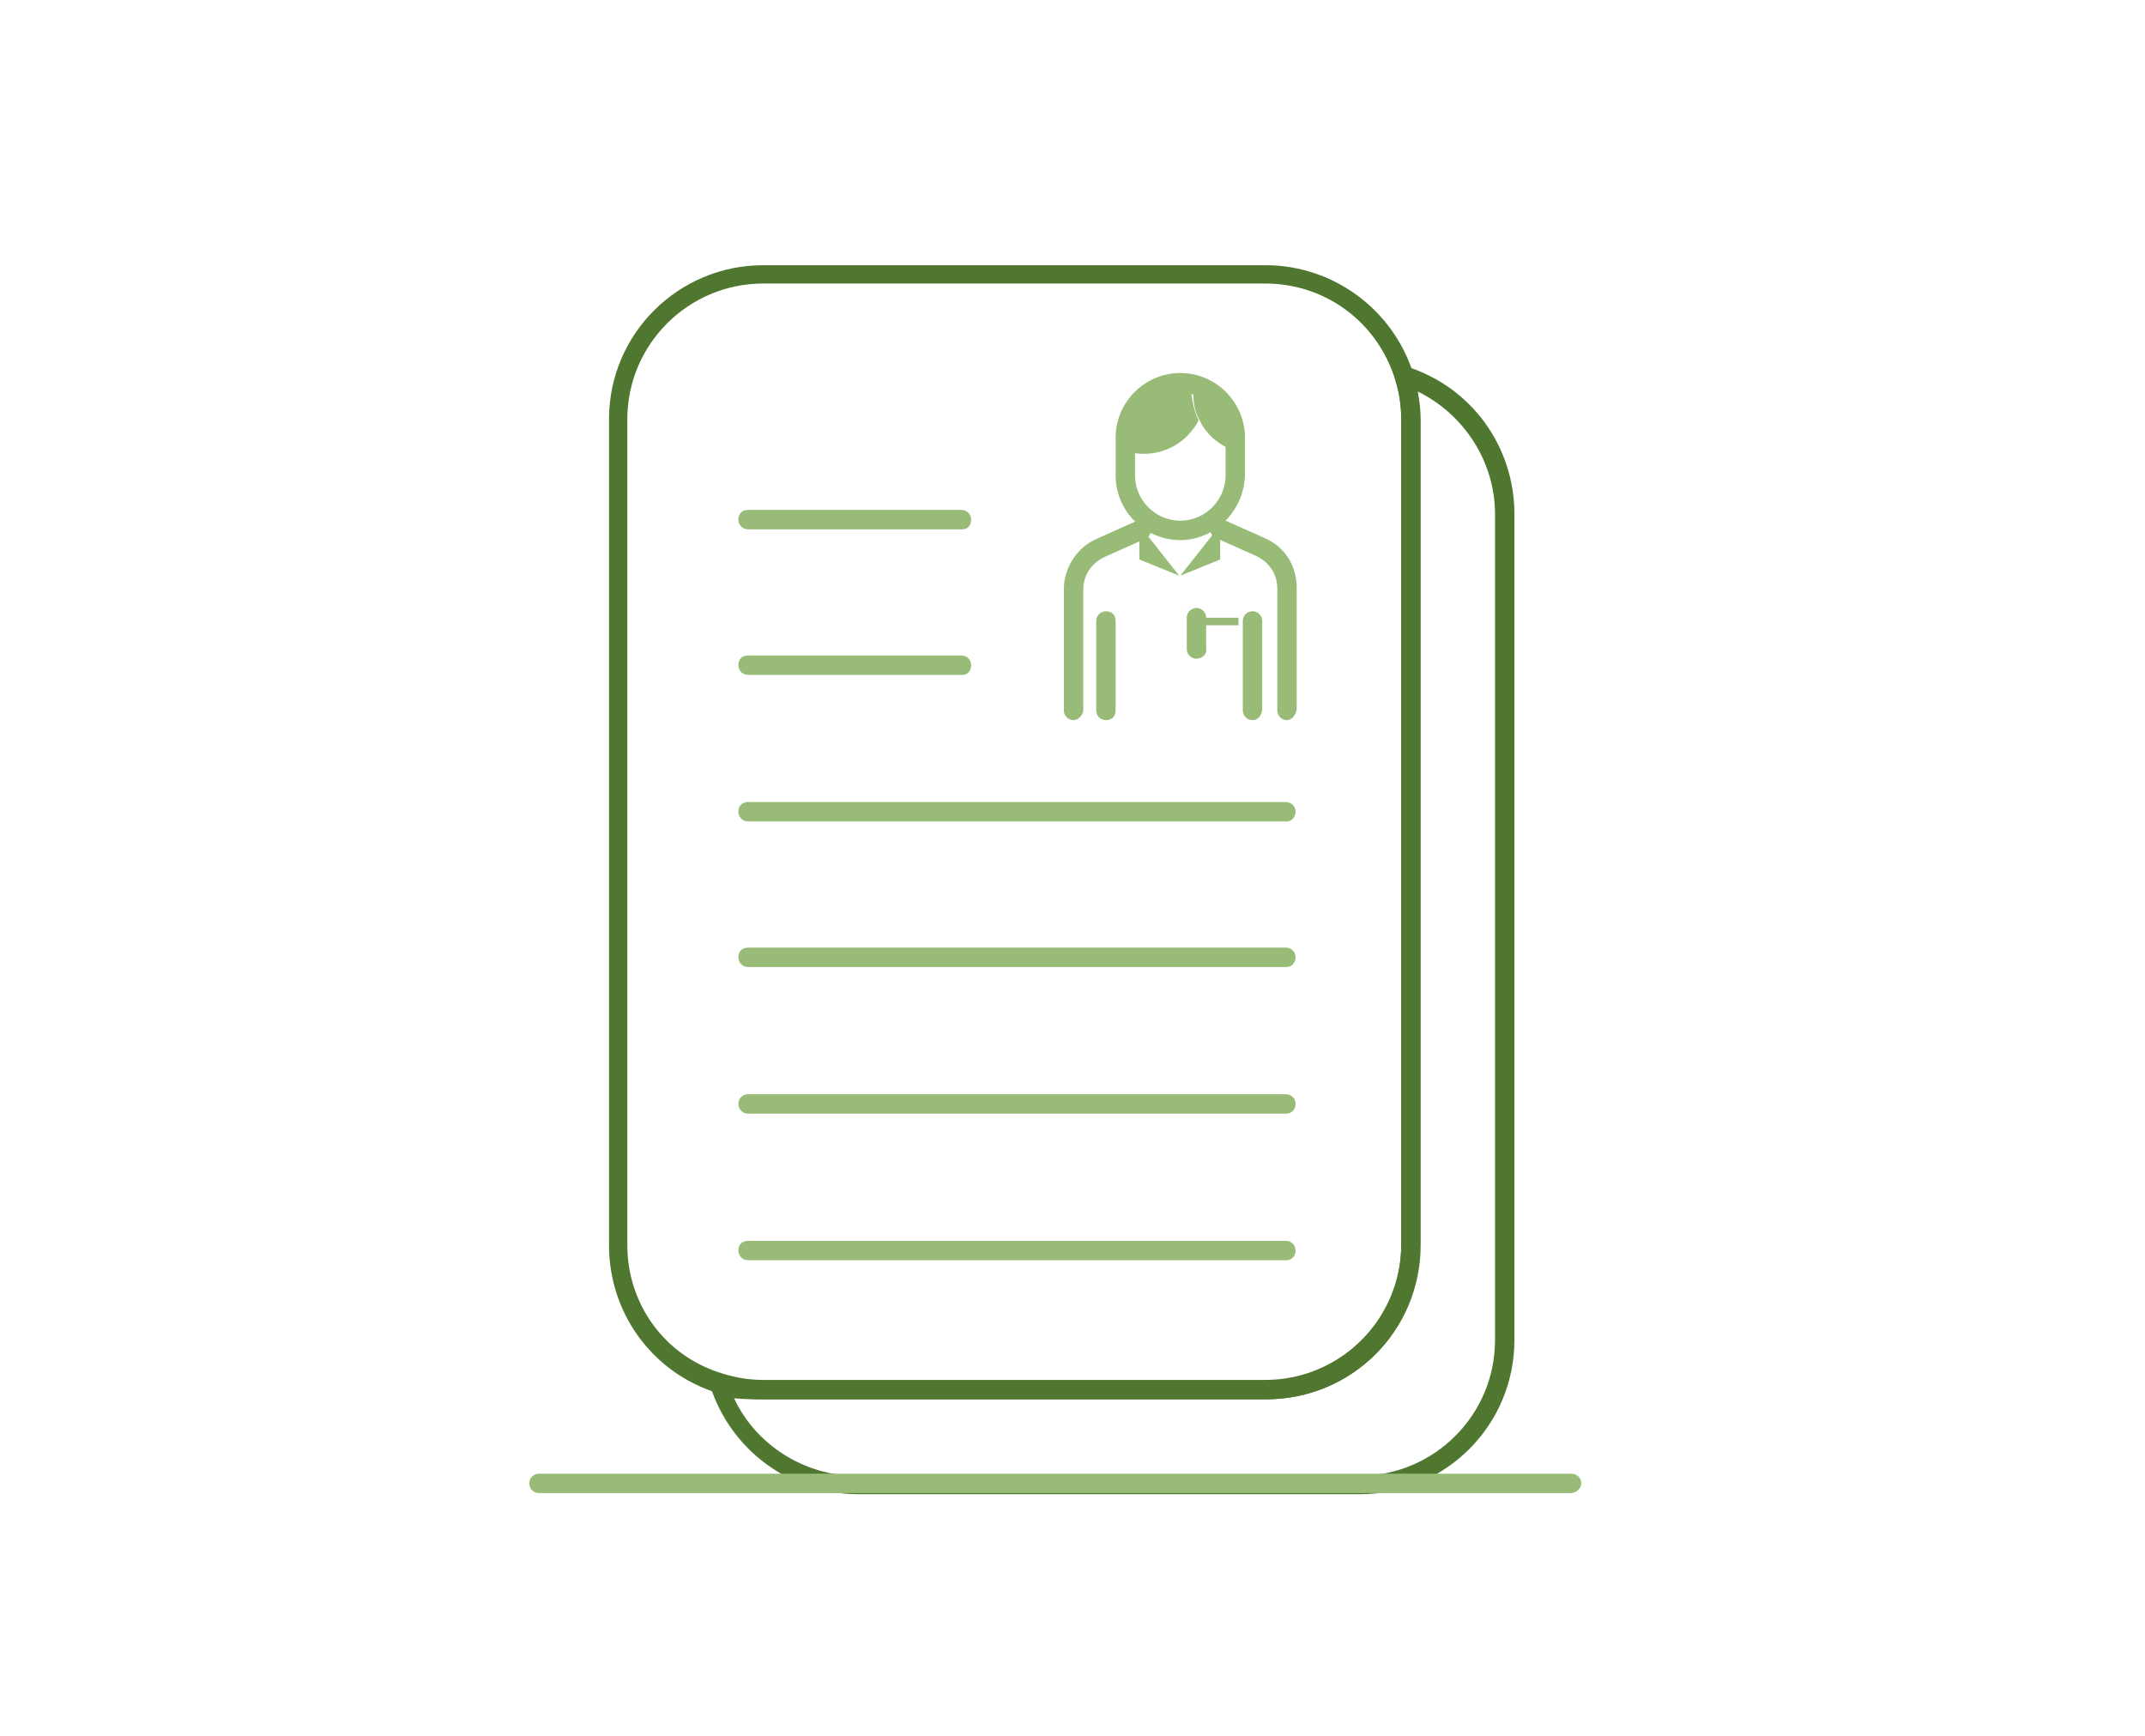 <?xml version="1.0" encoding="utf-8"?>
<!-- Generator: Adobe Illustrator 24.3.0, SVG Export Plug-In . SVG Version: 6.00 Build 0)  -->
<svg version="1.1" id="Layer_1" xmlns="http://www.w3.org/2000/svg" xmlns:xlink="http://www.w3.org/1999/xlink" x="0px" y="0px"
	 viewBox="0 0 199 161" style="enable-background:new 0 0 199 161;" xml:space="preserve">
<style type="text/css">
	.st0{fill:#507730;}
	.st1{fill:#98BC78;}
</style>
<g>
	<g>
		<path class="st0" d="M117.4,129.8H70.8c-1.5,0-3-0.2-4.3-0.6c-6-1.9-10-7.4-10-13.7V38.9c0-8,6.5-14.3,14.3-14.3h46.6
			c6.3,0,11.8,4.1,13.7,10c0.5,1.4,0.6,2.9,0.6,4.3v76.6C131.8,123.5,125.4,129.8,117.4,129.8z M70.8,26.3
			c-6.9,0-12.6,5.6-12.6,12.6v76.6c0,5.5,3.5,10.3,8.8,11.9c1.3,0.4,2.5,0.6,3.8,0.6h46.6c6.9,0,12.6-5.6,12.6-12.6V38.9
			c0-1.3-0.2-2.6-0.6-3.8c-1.7-5.3-6.5-8.8-12-8.8C117.4,26.3,70.8,26.3,70.8,26.3z"/>
		<path class="st0" d="M126.2,138.6H79.6c-6.3,0-11.8-4.1-13.7-10c-0.1-0.3,0-0.6,0.2-0.9c0.3-0.3,0.6-0.4,0.9-0.2
			c1.3,0.4,2.5,0.6,3.8,0.6h46.6c6.9,0,12.6-5.6,12.6-12.6V38.9c0-1.3-0.2-2.6-0.6-3.8c-0.1-0.3,0-0.6,0.2-0.9
			c0.3-0.3,0.6-0.3,0.9-0.2c6,1.9,10,7.4,10,13.7v76.6C140.5,132.2,134.1,138.6,126.2,138.6z M68.1,129.7c2,4.3,6.5,7.2,11.4,7.2
			h46.6c6.9,0,12.6-5.6,12.6-12.6V47.7c0-4.9-2.9-9.3-7.2-11.4c0.2,0.8,0.3,1.8,0.3,2.6v76.6c0,8-6.5,14.3-14.3,14.3H70.8
			C69.9,129.8,69,129.8,68.1,129.7z"/>
		<path class="st1" d="M145.7,138.5H50c-0.5,0-0.9-0.4-0.9-0.9s0.4-0.9,0.9-0.9h95.8c0.5,0,0.9,0.4,0.9,0.9S146.2,138.5,145.7,138.5
			z"/>
		<g>
			<g>
				<g>
					<path class="st1" d="M106,49.1l3.4,4.3l-3.7-1.5v-2.8C105.8,49.1,105.9,49,106,49.1z"/>
					<path class="st1" d="M112.9,49.1l-3.4,4.3l3.7-1.5v-2.8C113.1,49.1,112.9,49,112.9,49.1z"/>
				</g>
				<path class="st1" d="M114.5,40.6v1.2c-1.4-0.5-2.6-1.5-3.2-2.8c-0.5-0.8-0.6-1.8-0.6-2.8c0-0.2,0-0.4,0-0.6
					c0.5,0.1,0.9,0.3,1.4,0.6c0.4,0.2,0.7,0.5,1.1,0.8C113.9,38,114.5,39.2,114.5,40.6z"/>
				<path class="st1" d="M111.2,39c-1,1.9-2.9,3.1-5.1,3.1c-0.6,0-1.2-0.1-1.8-0.3v-1.2c0-2.8,2.3-5.1,5.1-5.1c0.4,0,0.7,0,1.1,0.1
					l0,0c0,0.2,0,0.4,0,0.6C110.6,37.2,110.8,38.2,111.2,39z"/>
				<g>
					<path class="st1" d="M116.2,66.8c-0.5,0-0.9-0.4-0.9-0.9v-8.3c0-0.5,0.4-0.9,0.9-0.9s0.9,0.4,0.9,0.9v8.3
						C117,66.4,116.7,66.8,116.2,66.8z"/>
					<path class="st1" d="M102.6,66.8c-0.5,0-0.9-0.4-0.9-0.9v-8.3c0-0.5,0.4-0.9,0.9-0.9c0.6,0,0.9,0.4,0.9,0.9v8.3
						C103.5,66.4,103.2,66.8,102.6,66.8z"/>
				</g>
				<path class="st1" d="M109.5,50.1c-3.3,0-6-2.7-6-6v-3.5c0-3.3,2.7-6,6-6s6,2.7,6,6v3.5C115.4,47.4,112.7,50.1,109.5,50.1z
					 M109.5,36.4c-2.3,0-4.2,1.9-4.2,4.2v3.5c0,2.3,1.9,4.2,4.2,4.2s4.2-1.9,4.2-4.2v-3.5C113.6,38.3,111.7,36.4,109.5,36.4z"/>
				<path class="st1" d="M119.4,66.8c-0.5,0-0.9-0.4-0.9-0.9V54.6c0-1.3-0.7-2.4-1.9-3l-3.8-1.7c-0.5-0.2-0.6-0.7-0.5-1.2
					c0.2-0.5,0.7-0.6,1.2-0.5l3.8,1.7c1.9,0.8,3,2.6,3,4.6v11.3C120.2,66.4,119.8,66.8,119.4,66.8z"/>
				<path class="st1" d="M99.6,66.8c-0.5,0-0.9-0.4-0.9-0.9V54.6c0-1.9,1.2-3.8,3-4.6l3.8-1.7c0.5-0.2,1,0,1.2,0.5s0,1-0.5,1.2
					l-3.8,1.7c-1.2,0.6-1.9,1.7-1.9,3V66C100.4,66.4,100,66.8,99.6,66.8z"/>
				<rect x="111" y="57.3" class="st1" width="3.9" height="0.7"/>
				<path class="st1" d="M111,61.1c-0.5,0-0.9-0.4-0.9-0.9v-2.9c0-0.5,0.4-0.9,0.9-0.9s0.9,0.4,0.9,0.9v2.9
					C112,60.7,111.5,61.1,111,61.1z"/>
			</g>
		</g>
		<path class="st1" d="M89.3,49.1H69.4c-0.5,0-0.9-0.4-0.9-0.9c0-0.6,0.4-0.9,0.9-0.9h19.8c0.5,0,0.9,0.4,0.9,0.9
			C90.1,48.7,89.8,49.1,89.3,49.1z"/>
		<path class="st1" d="M89.3,62.6H69.4c-0.5,0-0.9-0.4-0.9-0.9c0-0.6,0.4-0.9,0.9-0.9h19.8c0.5,0,0.9,0.4,0.9,0.9
			C90.1,62.2,89.8,62.6,89.3,62.6z"/>
		<path class="st1" d="M119.4,76.2h-50c-0.5,0-0.9-0.4-0.9-0.9c0-0.6,0.4-0.9,0.9-0.9h49.9c0.5,0,0.9,0.4,0.9,0.9
			C120.2,75.8,119.8,76.2,119.4,76.2z"/>
		<path class="st1" d="M119.4,89.7h-50c-0.5,0-0.9-0.4-0.9-0.9c0-0.6,0.4-0.9,0.9-0.9h49.9c0.5,0,0.9,0.4,0.9,0.9
			C120.2,89.3,119.8,89.7,119.4,89.7z"/>
		<path class="st1" d="M119.4,103.3h-50c-0.5,0-0.9-0.4-0.9-0.9s0.4-0.9,0.9-0.9h49.9c0.5,0,0.9,0.4,0.9,0.9
			S119.8,103.3,119.4,103.3z"/>
		<path class="st1" d="M119.4,116.9h-50c-0.5,0-0.9-0.4-0.9-0.9c0-0.6,0.4-0.9,0.9-0.9h49.9c0.5,0,0.9,0.4,0.9,0.9
			C120.2,116.5,119.8,116.9,119.4,116.9z"/>
	</g>
</g>
</svg>
